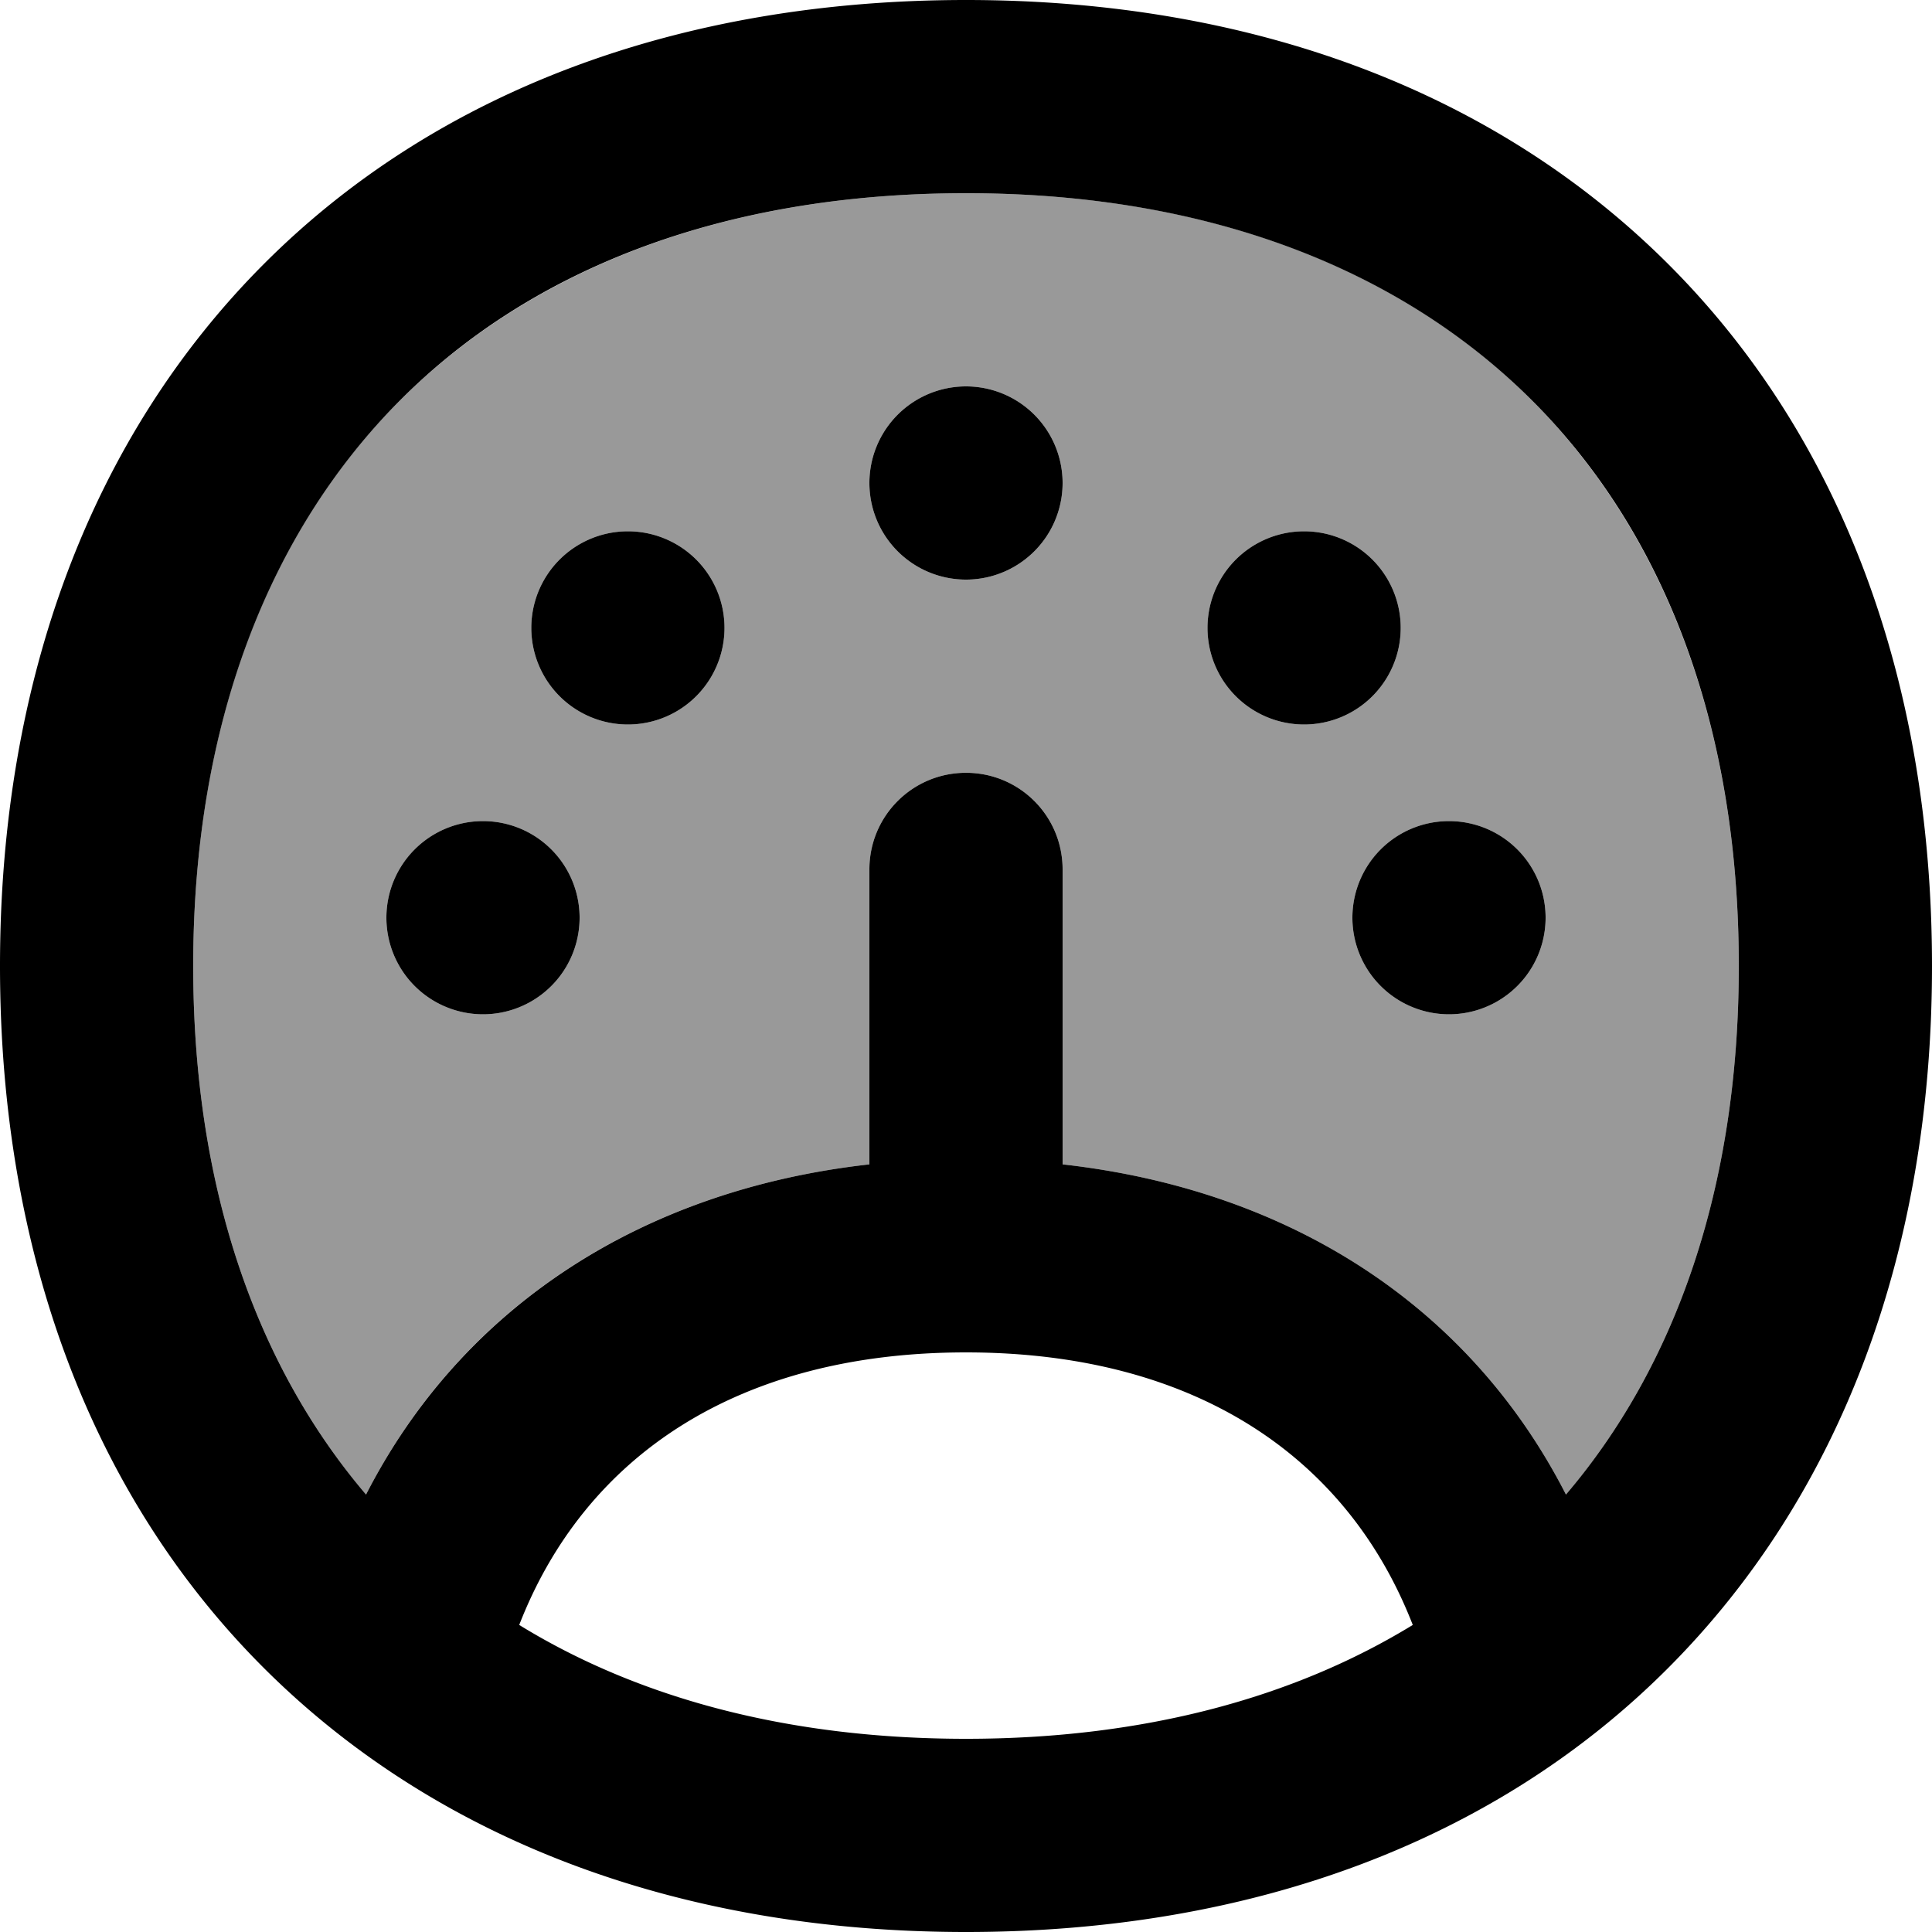 <svg xmlns="http://www.w3.org/2000/svg" viewBox="0 0 560 560"><!--! Font Awesome Pro 7.0.0 by @fontawesome - https://fontawesome.com License - https://fontawesome.com/license (Commercial License) Copyright 2025 Fonticons, Inc. --><path style="fill:currentColor;opacity:.4" d="M56 280c0 64.5 18.5 116.1 50.1 153.2 27.8-54.4 79.8-88.3 145.9-95.7l0-85.5c0-15.5 12.5-28 28-28s28 12.5 28 28l0 85.5c66.1 7.4 118.1 41.3 145.9 95.7 31.6-37.1 50.1-88.7 50.1-153.2 0-71-22.5-126.4-60-164s-93-60-164-60-126.4 22.5-164 60-60 93-60 164zm112-14a28 28 0 1 1 -56 0 28 28 0 1 1 56 0zm42-84a28 28 0 1 1 -56 0 28 28 0 1 1 56 0zm98-42a28 28 0 1 1 -56 0 28 28 0 1 1 56 0zm98 42a28 28 0 1 1 -56 0 28 28 0 1 1 56 0zm42 84a28 28 0 1 1 -56 0 28 28 0 1 1 56 0z"/><path style="fill:currentColor;opacity:1" d="M280 168a28 28 0 1 0 0-56 28 28 0 1 0 0 56zm70 14a28 28 0 1 1 56 0 28 28 0 1 1 -56 0zM140 294a28 28 0 1 0 0-56 28 28 0 1 0 0 56zm14-112a28 28 0 1 1 56 0 28 28 0 1 1 -56 0zM420 294a28 28 0 1 0 0-56 28 28 0 1 0 0 56zM280 0C197 0 126.4 26.5 76.5 76.5S0 197 0 280 26.5 433.6 76.5 483.5 197 560 280 560 433.6 533.5 483.5 483.5 560 363 560 280 533.5 126.4 483.5 76.5 363 0 280 0zM56 280c0-71 22.5-126.4 60-164s93-60 164-60 126.4 22.5 164 60 60 93 60 164c0 64.5-18.5 116.1-50.1 153.2-27.8-54.4-79.8-88.3-145.9-95.7l0-85.5c0-15.5-12.5-28-28-28s-28 12.5-28 28l0 85.5C185.9 344.9 133.9 378.9 106.1 433.2 74.5 396.1 56 344.5 56 280zm94.5 191c19-48.9 63.4-79 129.5-79s110.5 30.1 129.5 79c-34.3 21-77.8 33-129.5 33s-95.2-11.9-129.5-33z"/></svg>